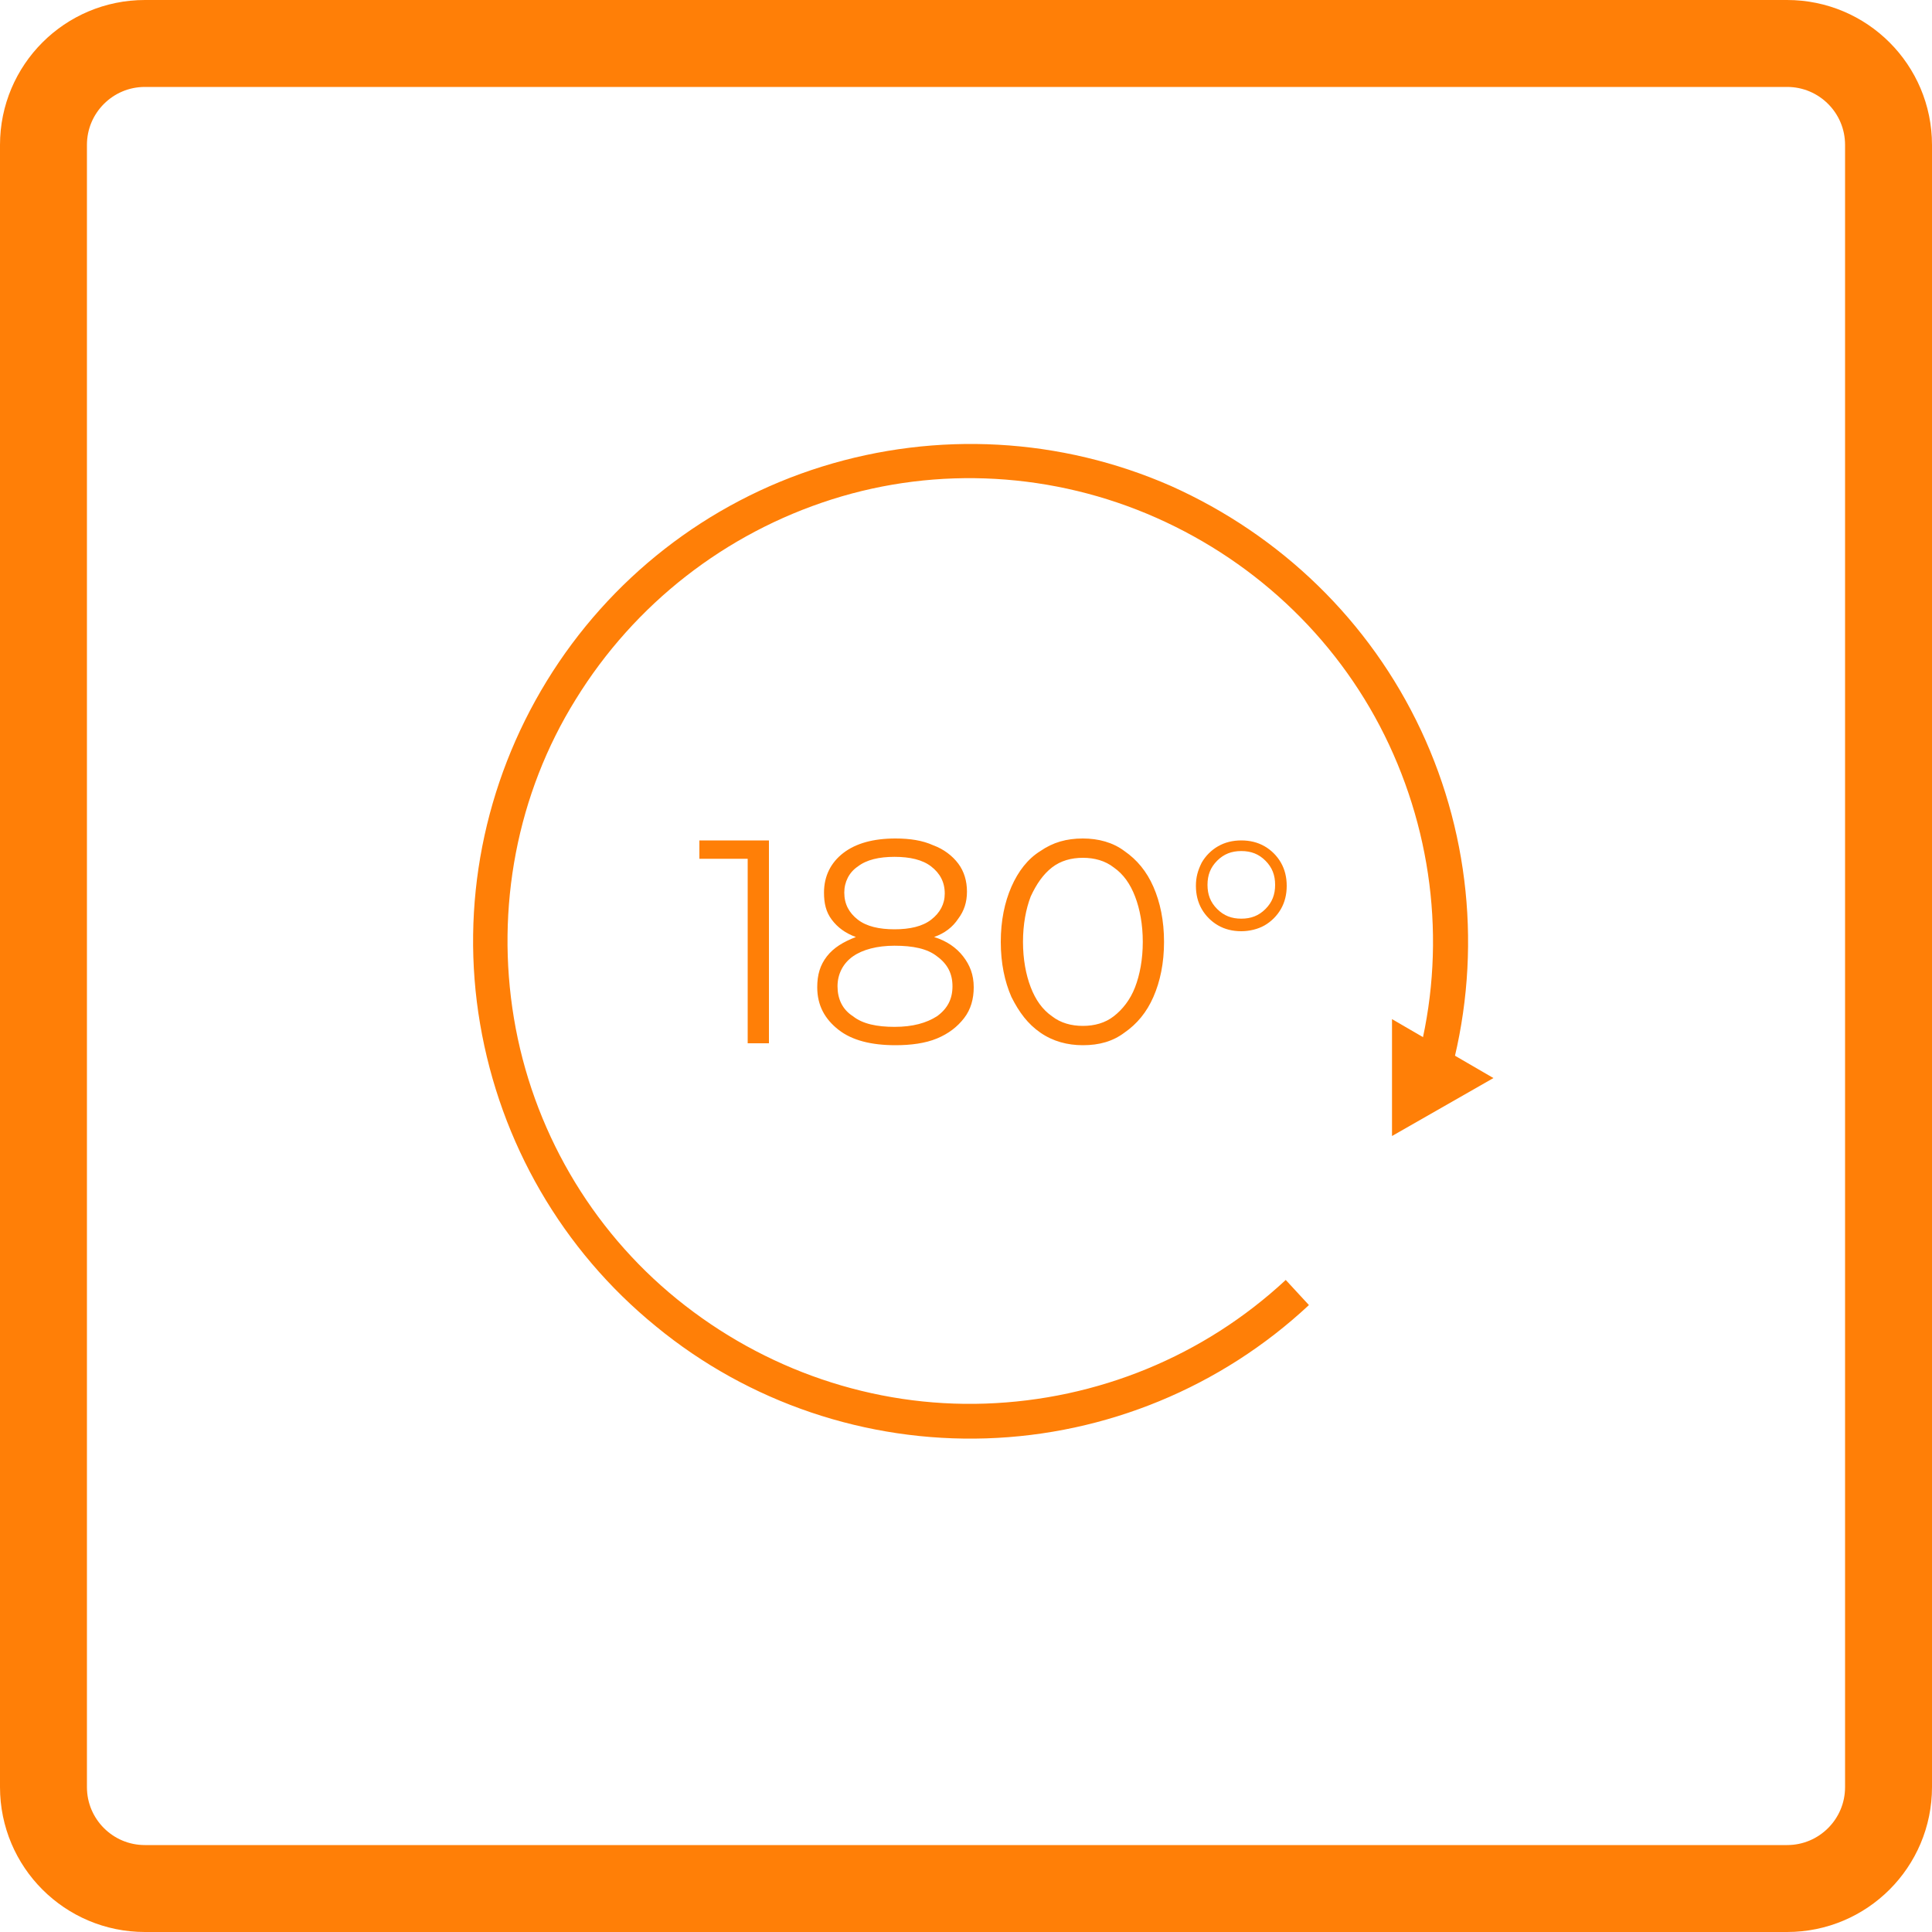 <?xml version="1.0" encoding="utf-8"?>
<!-- Generator: Adobe Illustrator 26.0.1, SVG Export Plug-In . SVG Version: 6.00 Build 0)  -->
<svg version="1.1" id="Слой_1" xmlns="http://www.w3.org/2000/svg" xmlns:xlink="http://www.w3.org/1999/xlink" x="0px" y="0px"
	 viewBox="0 0 200 200" style="enable-background:new 0 0 200 200;" xml:space="preserve">
<style type="text/css">
	.st0{fill:none;stroke:#FF7F07;stroke-width:9;}
	.st1{fill:#FF7F07;}
</style>
<path class="st0" d="M15,4.5h170c5.8,0,10.5,4.7,10.5,10.5v170c0,5.8-4.7,10.5-10.5,10.5H15c-5.8,0-10.5-4.7-10.5-10.5V15
	C4.5,9.2,9.2,4.5,15,4.5z"/>
<path class="st1" d="M150,111.7c3.4-12,2.4-24.8-2.9-36.1c-5.3-11.3-14.5-20.2-25.9-25.3c-11.4-5-24.2-5.7-36.1-2
	c-11.9,3.7-22,11.6-28.5,22.2c-6.5,10.6-9,23.2-6.9,35.5c2.1,12.3,8.5,23.4,18.2,31.3c9.6,7.9,21.8,12,34.2,11.6
	c12.4-0.4,24.3-5.3,33.4-13.8l-2.4-2.6c-8.5,7.9-19.5,12.4-31.1,12.8s-22.9-3.5-31.9-10.8c-9-7.3-15-17.7-16.9-29.1
	c-1.9-11.4,0.3-23.2,6.4-33c6.1-9.9,15.5-17.2,26.5-20.7s23-2.8,33.6,1.9c10.6,4.7,19.2,13,24.1,23.5c4.9,10.5,5.9,22.4,2.7,33.5
	L150,111.7z"/>
<path class="st1" d="M144.1,117.6v-12.1l10.5,6.1L144.1,117.6z"/>
<path class="st1" d="M79.6,87v21h-2.2V88.9h-5V87H79.6z M96.7,97c1.3,0.4,2.3,1.1,3,2c0.7,0.9,1.1,1.9,1.1,3.2c0,1.2-0.3,2.3-1,3.2
	c-0.7,0.9-1.6,1.6-2.8,2.1c-1.2,0.5-2.7,0.7-4.3,0.7c-2.5,0-4.5-0.5-5.9-1.6c-1.4-1.1-2.2-2.5-2.2-4.4c0-1.3,0.3-2.3,1-3.2
	c0.7-0.9,1.7-1.5,3-2c-1.1-0.4-1.9-1-2.5-1.8c-0.6-0.8-0.8-1.7-0.8-2.8c0-1.7,0.7-3.1,2-4.1c1.3-1,3.1-1.5,5.4-1.5
	c1.5,0,2.8,0.2,3.9,0.7c1.1,0.4,2,1.1,2.6,1.9c0.6,0.8,0.9,1.8,0.9,2.9c0,1.1-0.3,2-0.9,2.8C98.6,96,97.8,96.6,96.7,97z M87.4,92.4
	c0,1.2,0.5,2.1,1.4,2.8s2.2,1,3.8,1c1.6,0,2.9-0.3,3.8-1c0.9-0.7,1.4-1.6,1.4-2.7c0-1.2-0.5-2.1-1.4-2.8c-0.9-0.7-2.2-1-3.8-1
	c-1.6,0-2.9,0.3-3.8,1C87.9,90.3,87.4,91.3,87.4,92.4z M92.6,106.3c1.9,0,3.3-0.4,4.4-1.1c1.1-0.8,1.6-1.8,1.6-3.1
	c0-1.3-0.5-2.3-1.6-3.1c-1-0.8-2.5-1.1-4.4-1.1c-1.8,0-3.3,0.4-4.3,1.1c-1,0.7-1.6,1.8-1.6,3.1c0,1.3,0.5,2.4,1.6,3.1
	C89.3,106,90.8,106.3,92.6,106.3z M112.1,108.2c-1.6,0-3.1-0.4-4.4-1.3c-1.3-0.9-2.2-2.1-3-3.7c-0.7-1.6-1.1-3.5-1.1-5.7
	s0.4-4.1,1.1-5.7c0.7-1.6,1.7-2.9,3-3.7c1.3-0.9,2.7-1.3,4.4-1.3c1.6,0,3.1,0.4,4.3,1.3c1.3,0.9,2.3,2.1,3,3.7
	c0.7,1.6,1.1,3.5,1.1,5.7s-0.4,4.1-1.1,5.7c-0.7,1.6-1.7,2.8-3,3.7C115.2,107.8,113.8,108.2,112.1,108.2z M112.1,106.2
	c1.2,0,2.3-0.3,3.2-1c0.9-0.7,1.7-1.7,2.2-3c0.5-1.3,0.8-2.9,0.8-4.7s-0.3-3.4-0.8-4.7c-0.5-1.3-1.2-2.3-2.2-3c-0.9-0.7-2-1-3.2-1
	c-1.2,0-2.3,0.3-3.2,1c-0.9,0.7-1.6,1.7-2.2,3c-0.5,1.3-0.8,2.9-0.8,4.7s0.3,3.4,0.8,4.7c0.5,1.3,1.2,2.3,2.2,3
	C109.8,105.9,110.9,106.2,112.1,106.2z M128.5,96.4c-0.9,0-1.7-0.2-2.4-0.6c-0.7-0.4-1.3-1-1.7-1.7c-0.4-0.7-0.6-1.5-0.6-2.4
	c0-0.9,0.2-1.6,0.6-2.4c0.4-0.7,1-1.3,1.7-1.7c0.7-0.4,1.5-0.6,2.4-0.6s1.7,0.2,2.4,0.6c0.7,0.4,1.3,1,1.7,1.7
	c0.4,0.7,0.6,1.5,0.6,2.4c0,0.9-0.2,1.7-0.6,2.4c-0.4,0.7-1,1.3-1.7,1.7C130.2,96.2,129.3,96.4,128.5,96.4z M128.5,95.1
	c1,0,1.8-0.3,2.5-1c0.7-0.7,1-1.5,1-2.5c0-1-0.3-1.8-1-2.5c-0.7-0.7-1.5-1-2.5-1s-1.8,0.3-2.5,1c-0.7,0.7-1,1.5-1,2.5
	c0,1,0.3,1.8,1,2.5C126.7,94.8,127.5,95.1,128.5,95.1z"/>
</svg>
